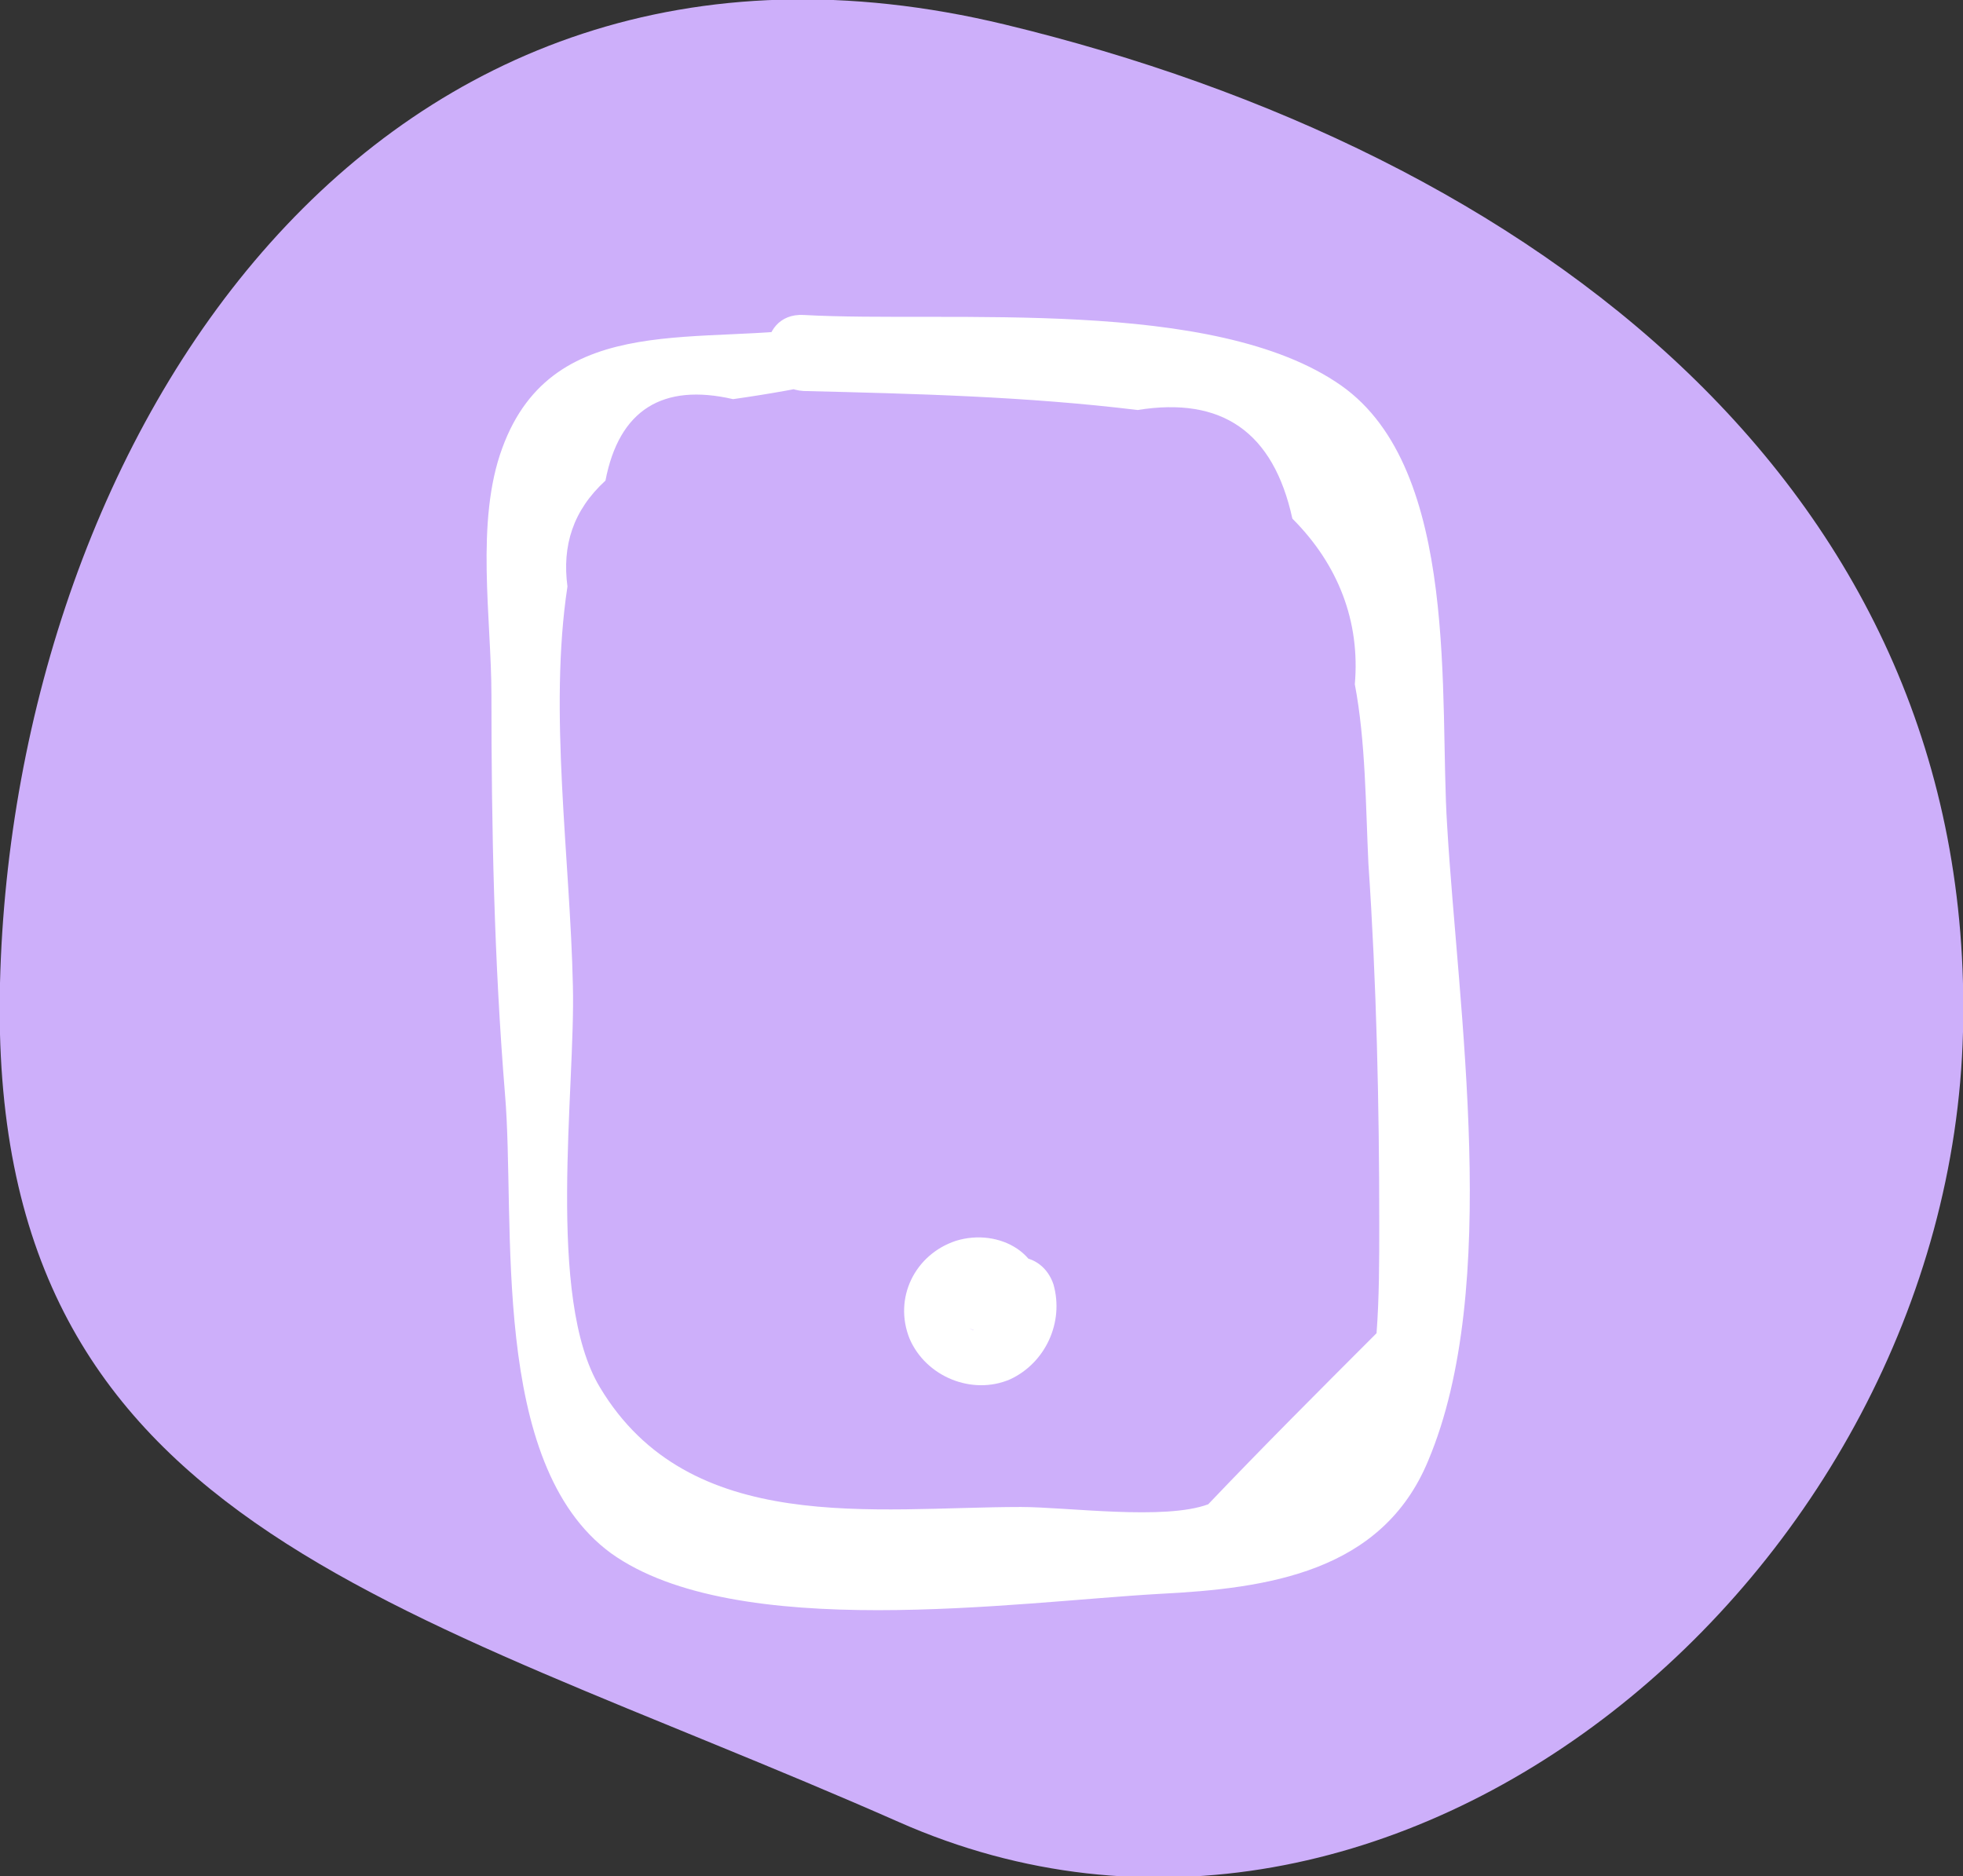 <?xml version="1.0" encoding="utf-8"?>
<!-- Generator: Adobe Illustrator 21.0.2, SVG Export Plug-In . SVG Version: 6.00 Build 0)  -->
<svg version="1.1" id="Layer_1" xmlns="http://www.w3.org/2000/svg" xmlns:xlink="http://www.w3.org/1999/xlink" x="0px" y="0px"
	 viewBox="0 0 72.3 69.1" style="enable-background:new 0 0 72.3 69.1;" xml:space="preserve">
<rect x="0" y="0" width="72.3" height="69.1" fill="#333333" stroke="none"/>
<style type="text/css">
	.st0{fill:#CDAFFA;}
	.st1{fill:#FFFFFF;}
</style>
<g>
	<path id="XMLID_14_" class="st0" d="M0,36.2c-0.5,20,14.5,22.7,33.1,30.9c18.3,8.1,38.7-9.2,39.2-29.1C72.8,18,56.5,5.6,37,0.9
		C13.7-4.7,0.5,16.2,0,36.2z"/>
	<g>
		<path class="st1" d="M30.4,12c-4.4,0.8-10-0.7-11.9,4.5c-1,2.7-0.4,6.3-0.4,9.1c0,4.9,0.1,9.8,0.5,14.7c0.4,4.7-0.6,13.6,3.9,16.9
			c4.6,3.3,14.9,1.8,20.2,1.5c4-0.2,8.2-0.8,9.9-4.9c2.7-6.4,1.1-16.6,0.7-23.4c-0.3-4.6,0.5-13.1-3.9-16.2
			c-4.7-3.3-14.4-2.3-19.8-2.6c-1.8-0.1-1.8,2.7,0,2.8c4.1,0.1,8.2,0.2,12.3,0.7c3.1-0.5,5,0.8,5.7,4c1.7,1.7,2.5,3.8,2.3,6.1
			c0.4,2.1,0.4,4.5,0.5,6.6c0.3,4.4,0.4,8.9,0.4,13.3c0,1.3,0,2.7-0.1,4c-2.1,2.1-4.2,4.2-6.2,6.3c-1.6,0.6-5.2,0.1-6.9,0.1
			c-5.4,0-12.2,1.1-15.5-4.4c-2-3.3-0.9-11-1-14.8c-0.1-4.7-0.9-10.1-0.2-14.7c-0.2-1.5,0.2-2.8,1.4-3.9c0.5-2.6,2.1-3.6,4.7-3
			c1.4-0.2,2.5-0.4,3.9-0.7C32.2,13.6,31.7,11.8,30.4,12L30.4,12z"/>
	</g>
	<g>
		<path class="st1" d="M35.7,48.1c0.3,0.3,0.6,0.6,1,0.8c-0.2-0.4-0.4-0.8-0.7-1.2c0,0.1-0.1,0.3-0.1,0.3c-0.1,0.1-0.1,0.1,0,0
			c0.1,0,0.2,0,0.3,0c0.1,0.1,0.1,0.1,0.1,0.3c0,0.2-0.1,0.5-0.3,0.6C36,49,35.7,48.9,36,49c-0.1,0-0.2,0-0.3-0.1
			c0.1,0.1,0.3,0.1,0.4,0.2c0.4,0.1,0.7,0.1,1.1,0c0.5-0.1,1-0.6,1.1-1.1c0.3-1.8-1.5-2.8-3.1-2.3c-1.5,0.5-2.3,2.1-1.7,3.6
			c0.6,1.4,2.3,2.1,3.7,1.5c1.3-0.6,2-2.1,1.6-3.5c-0.2-0.6-0.7-1-1.3-1c-0.5,0-0.9,0.1-1.3,0.2C35.5,46.7,35.2,47.6,35.7,48.1
			L35.7,48.1z"/>
	</g>
</g>
</svg>
